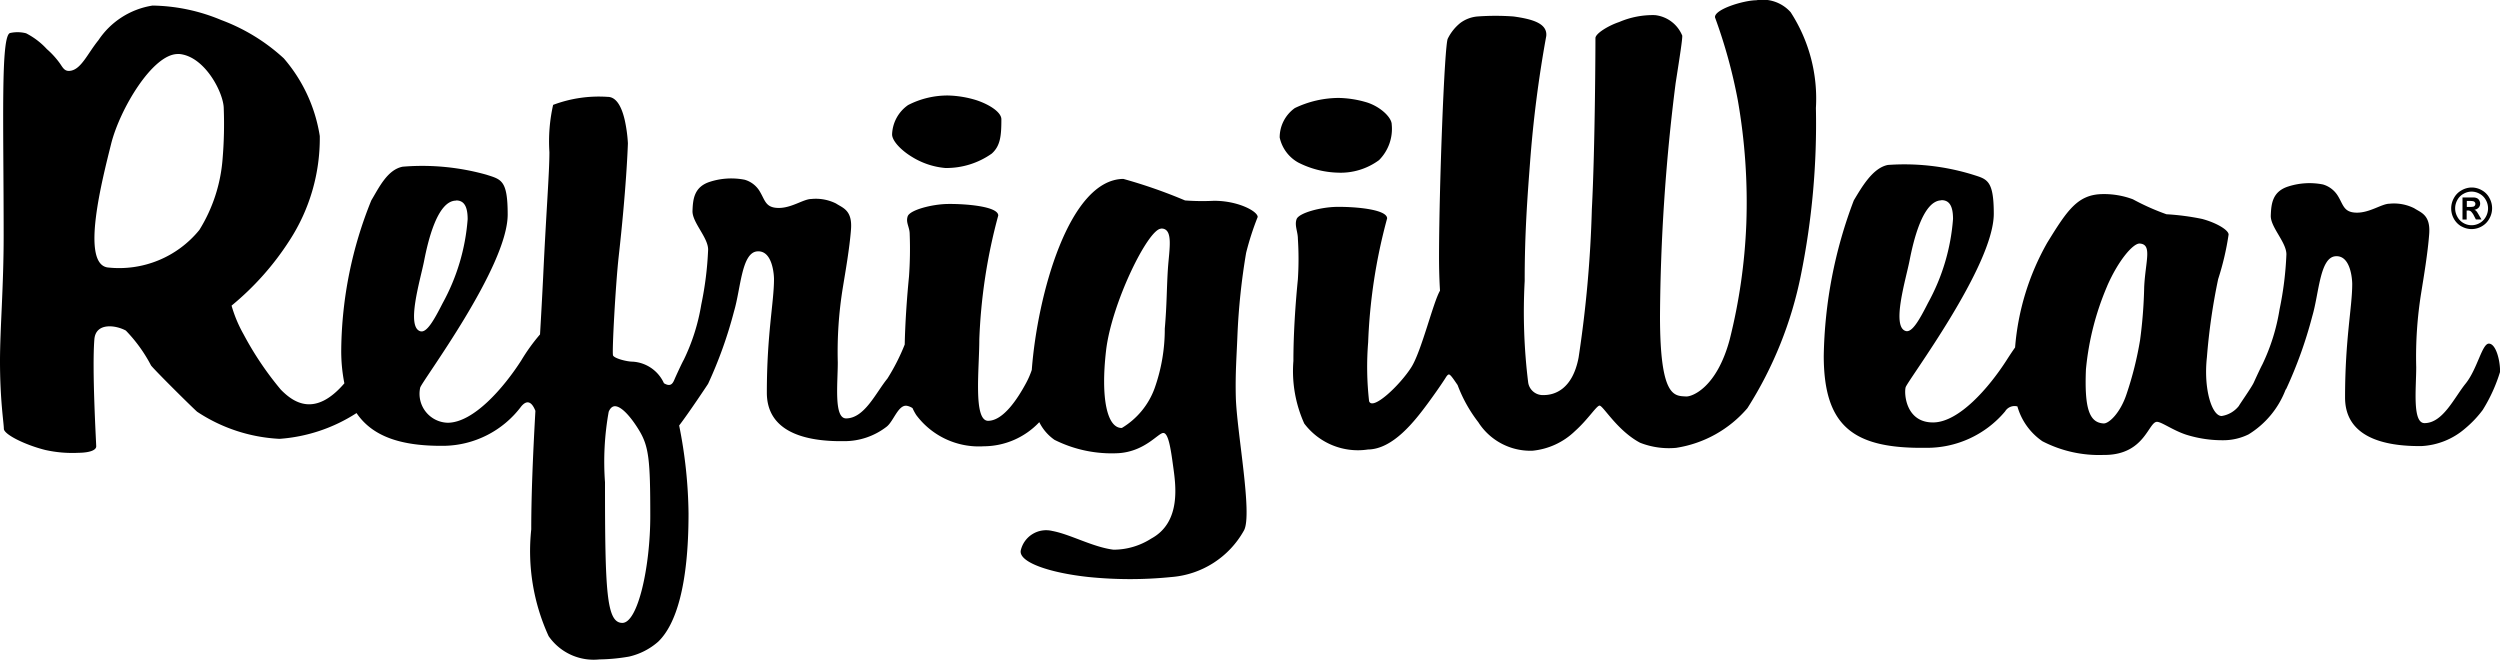 <svg xmlns:xlink="http://www.w3.org/1999/xlink" xmlns="http://www.w3.org/2000/svg" width="80" height="21.111" viewBox="0 0 80 21.111">
                                    <path id="Union_226" data-name="Union 226" d="M17.556,20.356A6.534,6.534,0,0,1,17,16.939c0-1.143.058-2.454.133-3.791-.1-.254-.248-.39-.455-.141a3.148,3.148,0,0,1-2.456,1.259c-1.392.017-2.305-.3-2.813-1.048a5.221,5.221,0,0,1-2.464.825,5.238,5.238,0,0,1-2.639-.869c-.254-.232-1.345-1.317-1.472-1.478a4.777,4.777,0,0,0-.807-1.118c-.336-.182-.963-.258-1.007.279-.079.964.059,3.336.059,3.427s-.127.2-.573.206A3.978,3.978,0,0,1,1.453,14.4c-.651-.162-1.33-.5-1.33-.68S0,12.811,0,11.551c0-1.023.118-2.394.117-4.018,0-3.624-.1-6.409.208-6.477a1.1,1.1,0,0,1,.509.009,2.359,2.359,0,0,1,.665.506,2.675,2.675,0,0,1,.424.467c.1.147.156.268.363.221.327-.075.529-.561.865-.974A2.555,2.555,0,0,1,4.882.178a5.9,5.9,0,0,1,2.2.464,6.082,6.082,0,0,1,2,1.226,4.973,4.973,0,0,1,1.151,2.486,6,6,0,0,1-.963,3.332A8.948,8.948,0,0,1,7.41,9.78a4.211,4.211,0,0,0,.384.917,10.23,10.23,0,0,0,1.19,1.769c.413.424,1.1.888,2.036-.2a5.278,5.278,0,0,1-.1-1.1,13.013,13.013,0,0,1,.962-4.754c.241-.4.515-.987,1.006-1.078a7.617,7.617,0,0,1,2.672.255c.482.155.685.169.686,1.275,0,1.682-2.747,5.334-2.8,5.541a.926.926,0,0,0,.888,1.123c.824-.01,1.781-1.113,2.347-1.995a5.961,5.961,0,0,1,.6-.832c.037-.632.071-1.251.1-1.841.1-2.137.2-3.315.2-3.992A5.3,5.3,0,0,1,17.7,3.356,4.153,4.153,0,0,1,19.447,3.1c.3,0,.46.372.546.748a4.68,4.68,0,0,1,.1.738c-.007.194-.053,1.456-.295,3.623-.1.9-.218,3.07-.181,3.164s.435.2.629.2a1.176,1.176,0,0,1,1,.69c.248.15.3-.037.36-.174.119-.264.242-.524.273-.572A6.419,6.419,0,0,0,22.44,9.75a10.676,10.676,0,0,0,.22-1.762c0-.391-.514-.873-.5-1.241s.046-.773.571-.934a2.226,2.226,0,0,1,1.1-.061.827.827,0,0,1,.468.351c.187.3.188.544.608.551s.8-.283,1.051-.286a1.452,1.452,0,0,1,.795.144c.211.141.526.208.479.827S27.052,8.7,26.97,9.207a12.8,12.8,0,0,0-.161,2.391c0,.683-.132,1.8.271,1.791.588-.008.947-.823,1.318-1.276a6.584,6.584,0,0,0,.553-1.088c.016-.738.071-1.505.137-2.177a12.334,12.334,0,0,0,.022-1.36c0-.221-.134-.368-.063-.568s.775-.387,1.286-.393c.6-.007,1.611.081,1.611.369a17.573,17.573,0,0,0-.606,3.964c0,.952-.2,2.612.285,2.606s.939-.708,1.194-1.176a2.713,2.713,0,0,0,.2-.452c.179-2.387,1.186-6.092,2.93-6.113a16.167,16.167,0,0,1,1.974.689,7.443,7.443,0,0,0,.911.012c.768-.009,1.414.331,1.414.518a8.965,8.965,0,0,0-.37,1.147,21.074,21.074,0,0,0-.278,2.641c-.026.669-.071,1.218-.052,1.968.027,1.1.542,3.765.261,4.274a2.917,2.917,0,0,1-2.322,1.491,13.156,13.156,0,0,1-2.645,0c-1.27-.136-2.243-.478-2.176-.848a.832.832,0,0,1,1.006-.627c.581.107,1.295.516,1.961.6a2.238,2.238,0,0,0,1.209-.356c.979-.531.777-1.75.7-2.318s-.152-1.064-.316-1.061-.583.588-1.424.646a4.083,4.083,0,0,1-2.056-.426,1.5,1.5,0,0,1-.487-.566,2.456,2.456,0,0,1-1.774.772,2.5,2.5,0,0,1-2.163-1,1.636,1.636,0,0,1-.119-.221.488.488,0,0,0-.19-.076c-.267-.03-.415.486-.63.663a2.206,2.206,0,0,1-1.388.47c-1.239.015-2.453-.3-2.454-1.55,0-1.891.23-2.9.229-3.639,0-.1-.036-.926-.538-.884s-.525,1.194-.741,1.918a13.772,13.772,0,0,1-.83,2.32c-.048.074-.615.928-.926,1.334a14.968,14.968,0,0,1,.3,2.819c0,2.289-.4,3.551-.972,4.1a2.131,2.131,0,0,1-.932.476,5.915,5.915,0,0,1-.947.09A1.75,1.75,0,0,1,17.556,20.356Zm1.922-7.179a9.051,9.051,0,0,0-.118,2.256c0,3.488.045,4.489.549,4.5s.9-1.8.9-3.414c0-1.805-.043-2.234-.366-2.762-.235-.385-.545-.758-.766-.758C19.6,13,19.528,13.054,19.478,13.177ZM37.15,7.318c-.416.019-1.582,2.392-1.756,3.9s.026,2.484.505,2.477a2.459,2.459,0,0,0,1.049-1.272,5.647,5.647,0,0,0,.325-1.906c.068-.772.059-1.292.1-1.914s.186-1.29-.21-1.29ZM14.59,6.42c-.6.006-.9,1.322-1.018,1.925s-.588,2.125-.118,2.256c.2.055.43-.348.711-.9a6.6,6.6,0,0,0,.8-2.687c0-.456-.147-.6-.369-.6ZM3.557,4.6c-.281,1.131-.982,3.825-.117,3.958a3.309,3.309,0,0,0,2.94-1.2,5.031,5.031,0,0,0,.742-2.264,13.246,13.246,0,0,0,.038-1.62c0-.49-.594-1.66-1.411-1.745l-.056,0C4.883,1.722,3.832,3.5,3.557,4.6Zm61.8,9.52a2.019,2.019,0,0,1-.8-1.114.353.353,0,0,0-.394.159,3.266,3.266,0,0,1-2.55,1.165c-2.3.028-3.25-.681-3.253-2.939a14.63,14.63,0,0,1,.962-4.979c.242-.4.6-1.043,1.094-1.134a7.438,7.438,0,0,1,2.678.3c.481.155.706.155.707,1.261,0,1.682-2.767,5.35-2.821,5.555s.008,1.135.888,1.124c.824-.01,1.781-1.115,2.348-2,.09-.142.181-.278.267-.4a8.067,8.067,0,0,1,1.031-3.355c.644-1.046.975-1.542,1.771-1.552a2.631,2.631,0,0,1,.967.166,7.563,7.563,0,0,0,1.074.479,7.829,7.829,0,0,1,1.142.15c.459.123.847.354.847.5a8.763,8.763,0,0,1-.334,1.426,19.535,19.535,0,0,0-.36,2.5c-.113,1.018.16,1.884.473,1.88a.871.871,0,0,0,.553-.326v0c0-.019.405-.591.474-.745.12-.264.243-.524.272-.573A6.382,6.382,0,0,0,72.946,9.9a10.686,10.686,0,0,0,.219-1.761c0-.39-.514-.873-.5-1.241s.046-.773.57-.934a2.221,2.221,0,0,1,1.1-.061.83.83,0,0,1,.468.351c.187.295.187.545.608.551s.8-.283,1.05-.286a1.444,1.444,0,0,1,.794.145c.211.14.526.207.479.826s-.172,1.357-.254,1.869a12.856,12.856,0,0,0-.161,2.39c0,.683-.131,1.8.271,1.791.589-.007.947-.822,1.318-1.275.371-.473.518-1.266.734-1.269s.36.495.361.9a5.126,5.126,0,0,1-.557,1.224,3.479,3.479,0,0,1-.56.59,2.312,2.312,0,0,1-1.39.564c-1.238.015-2.452-.3-2.454-1.55,0-1.892.231-2.9.229-3.64,0-.1-.035-.926-.537-.884s-.525,1.193-.741,1.918a13.859,13.859,0,0,1-.83,2.319.488.488,0,0,0-.028.043A2.885,2.885,0,0,1,71.954,13.9a1.826,1.826,0,0,1-.758.187,3.859,3.859,0,0,1-1.235-.176c-.417-.136-.775-.4-.928-.412-.282-.024-.385,1.043-1.663,1.059h-.054A3.94,3.94,0,0,1,65.355,14.119Zm2.075-4.971a8.838,8.838,0,0,0-.682,2.672c-.052,1.258.11,1.706.567,1.729.164.008.534-.329.737-.952a10.969,10.969,0,0,0,.428-1.713,15.113,15.113,0,0,0,.132-1.7c.04-.834.268-1.37-.148-1.392h-.006C68.25,7.8,67.791,8.327,67.431,9.148ZM62.124,6.411c-.6.008-.9,1.323-1.018,1.926s-.588,2.126-.12,2.256c.2.055.431-.348.711-.9a6.58,6.58,0,0,0,.8-2.688c0-.457-.147-.6-.371-.6Zm-14.81,7.11a4.54,4.54,0,0,1-.671-1.2c-.07-.1-.139-.206-.194-.271a.3.3,0,0,0-.062-.06c-.055-.035-.114.079-.149.133-.171.263-.371.543-.535.767-.435.591-1.127,1.484-1.929,1.494a2.151,2.151,0,0,1-2.038-.831,4.083,4.083,0,0,1-.347-2.005c0-.863.063-1.806.143-2.61a10.1,10.1,0,0,0,0-1.3c0-.222-.113-.426-.041-.625s.775-.387,1.285-.393c.6-.008,1.612.08,1.612.369a17.536,17.536,0,0,0-.607,3.963,9.784,9.784,0,0,0,.03,1.885c.106.319.984-.506,1.352-1.086.324-.512.7-2.084.917-2.449q-.03-.49-.031-1.057c0-2.206.174-6.84.281-7.01a1.485,1.485,0,0,1,.4-.5,1.072,1.072,0,0,1,.551-.208,7.91,7.91,0,0,1,1.152,0c.593.083,1.089.217,1.047.627a38.525,38.525,0,0,0-.52,4.064c-.079,1.043-.172,2.245-.17,3.773a18.432,18.432,0,0,0,.112,3.251.473.473,0,0,0,.5.4c.347,0,.919-.184,1.113-1.2A38.344,38.344,0,0,0,50.939,6.7c.106-2.023.116-5.349.115-5.48,0-.15.425-.405.759-.515A2.725,2.725,0,0,1,52.96.484a1.066,1.066,0,0,1,.873.659c0,.149-.066.575-.213,1.519a61.869,61.869,0,0,0-.5,7.453c0,2.618.459,2.55.836,2.572.178.011.976-.266,1.394-1.821a18.06,18.06,0,0,0,.532-3.7,18.91,18.91,0,0,0-.272-3.959A16.639,16.639,0,0,0,54.88.556C54.853.3,55.787.013,56.2.008A1.2,1.2,0,0,1,57.3.39a5.077,5.077,0,0,1,.809,3.065,24.391,24.391,0,0,1-.478,5.335,12.5,12.5,0,0,1-1.713,4.27,3.753,3.753,0,0,1-2.282,1.271,2.515,2.515,0,0,1-1.155-.164c-.724-.386-1.17-1.169-1.291-1.187-.092-.013-.366.435-.792.816a2.272,2.272,0,0,1-1.368.628H49A1.977,1.977,0,0,1,47.313,13.522ZM78.766,7.246A.642.642,0,0,1,78.524,7a.682.682,0,0,1-.086-.331.674.674,0,0,1,.089-.334.608.608,0,0,1,.243-.245A.656.656,0,0,1,79.093,6a.648.648,0,0,1,.322.086.6.6,0,0,1,.244.245.671.671,0,0,1,0,.665.619.619,0,0,1-.241.246.649.649,0,0,1-.654,0ZM78.835,6.2a.489.489,0,0,0-.2.2.547.547,0,0,0,0,.536.5.5,0,0,0,.194.2.518.518,0,0,0,.524,0,.51.51,0,0,0,.194-.2.544.544,0,0,0,0-.536.493.493,0,0,0-.2-.2.539.539,0,0,0-.259-.069A.531.531,0,0,0,78.835,6.2Zm.393.822L79.17,6.91a.5.5,0,0,0-.1-.144.153.153,0,0,0-.1-.03h-.037v.29H78.8V6.319h.141c.133,0,.207,0,.223,0a.269.269,0,0,1,.109.028.178.178,0,0,1,.065.068.194.194,0,0,1,.027.1.187.187,0,0,1-.05.13.22.22,0,0,1-.138.068.168.168,0,0,1,.049.026.394.394,0,0,1,.047.054c0,.007.022.035.05.086l.084.143Zm-.29-.4h.057a.714.714,0,0,0,.153-.009.1.1,0,0,0,.047-.034.1.1,0,0,0,.017-.054.085.085,0,0,0-.017-.052.1.1,0,0,0-.047-.033.711.711,0,0,0-.153-.01h-.057ZM41.542,5.2A1.208,1.208,0,0,1,40.95,4.4a1.154,1.154,0,0,1,.485-.942,3.271,3.271,0,0,1,1.406-.324,3.328,3.328,0,0,1,.918.149c.439.147.776.485.776.7a1.417,1.417,0,0,1-.406,1.141,2.071,2.071,0,0,1-1.34.4h-.011A2.961,2.961,0,0,1,41.542,5.2ZM29.185,5.021c-.363-.219-.638-.52-.638-.72a1.192,1.192,0,0,1,.512-.939,2.753,2.753,0,0,1,1.283-.306,3.321,3.321,0,0,1,.909.152c.44.148.793.393.793.608,0,.532-.032.853-.309,1.1a2.518,2.518,0,0,1-1.476.46H30.25A2.421,2.421,0,0,1,29.185,5.021Zm-9.093-.436c0-.023,0-.031,0-.024,0,.023,0,.034,0,.034A.082.082,0,0,1,20.093,4.585Z"></path>
                                </svg>
